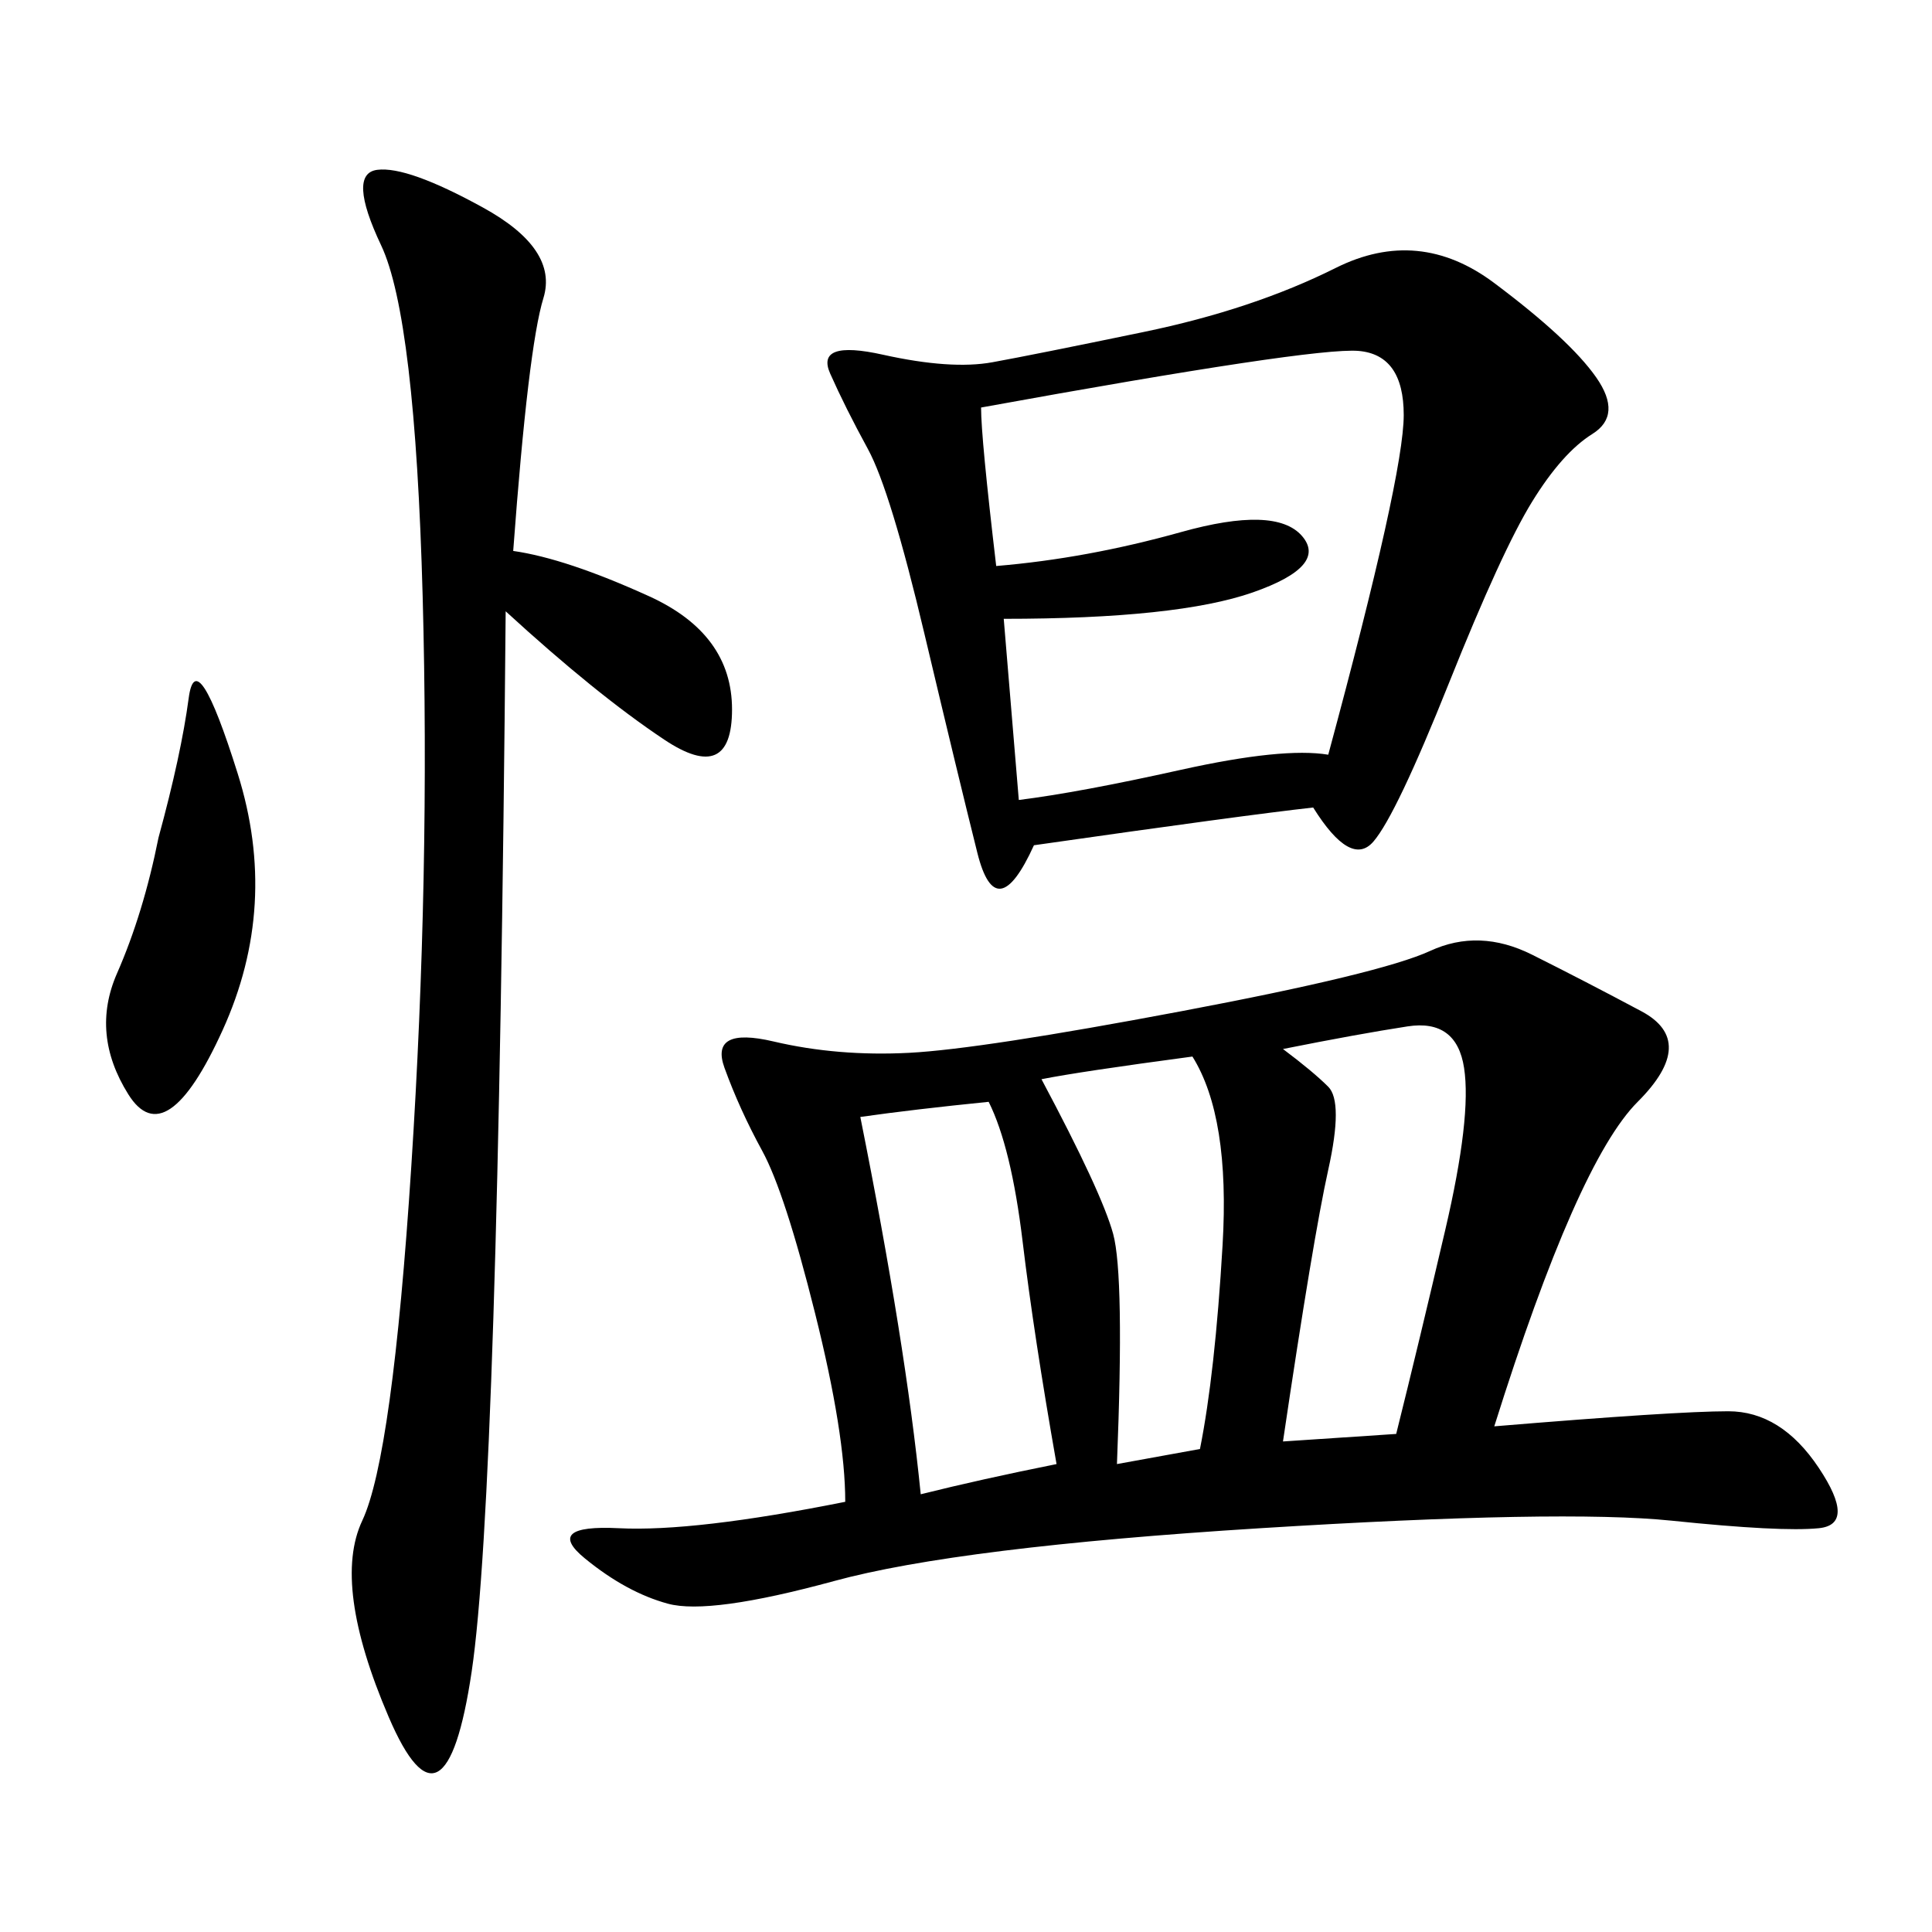 <svg xmlns="http://www.w3.org/2000/svg" xmlns:xlink="http://www.w3.org/1999/xlink" width="300" height="300"><path d="M232.03 221.48Q260.16 219.14 268.36 219.14L268.36 219.14Q276.56 219.14 282.42 227.93Q288.28 236.72 282.42 237.30Q276.56 237.89 259.57 236.13Q242.58 234.38 195.70 237.30Q148.83 240.23 129.49 245.51Q110.16 250.78 103.71 249.02Q97.27 247.27 90.82 241.99Q84.38 236.72 96.09 237.30Q107.81 237.89 131.25 233.20L131.25 233.20Q131.25 222.66 126.56 203.91Q121.88 185.16 118.36 178.71Q114.84 172.27 112.50 165.82Q110.16 159.38 120.12 161.72Q130.08 164.06 141.21 163.48Q152.34 162.89 183.40 157.03Q214.45 151.17 222.07 147.66Q229.69 144.14 237.89 148.24Q246.09 152.34 254.88 157.03Q263.67 161.72 254.30 171.09Q244.92 180.47 232.03 221.48L232.03 221.48ZM203.91 125.39Q193.36 126.56 160.55 131.25L160.55 131.25Q154.69 144.14 151.76 132.42Q148.83 120.70 143.55 98.44Q138.28 76.17 134.77 69.73Q131.25 63.28 128.91 58.01Q126.56 52.73 137.11 55.08Q147.66 57.42 154.10 56.25Q160.55 55.08 177.54 51.56Q194.53 48.05 207.42 41.60Q220.31 35.16 232.03 43.95Q243.75 52.73 247.85 58.59Q251.95 64.45 247.27 67.38Q242.58 70.31 237.89 77.93Q233.20 85.55 225 106.05Q216.80 126.56 213.28 130.66Q209.77 134.77 203.91 125.39L203.91 125.39ZM79.69 85.55Q87.89 86.72 100.78 92.58Q113.67 98.44 113.67 110.16L113.67 110.16Q113.67 121.88 103.13 114.84Q92.58 107.81 78.52 94.92L78.52 94.92Q77.34 232.03 73.24 259.57Q69.14 287.11 60.35 266.60Q51.56 246.09 56.25 236.13Q60.94 226.17 63.87 181.05Q66.80 135.94 65.63 92.58Q64.45 49.22 59.18 38.09Q53.91 26.95 58.59 26.37Q63.28 25.78 75 32.23Q86.72 38.67 84.38 46.29Q82.03 53.91 79.69 85.55L79.69 85.55ZM152.34 63.28Q152.34 67.97 154.69 87.89L154.69 87.89Q168.75 86.72 183.40 82.62Q198.05 78.52 202.15 83.20Q206.25 87.89 194.53 91.99Q182.81 96.09 155.86 96.09L155.86 96.09L158.20 124.22Q167.58 123.05 183.40 119.53Q199.22 116.02 206.25 117.19L206.25 117.19Q217.97 73.83 217.97 64.45L217.97 64.45Q217.97 55.08 210.94 54.49Q203.91 53.91 152.34 63.28L152.34 63.28ZM199.22 162.89Q203.91 166.41 206.25 168.75Q208.59 171.09 206.25 181.64Q203.91 192.19 199.22 223.83L199.22 223.83L216.80 222.66Q220.31 208.59 224.41 191.02Q228.52 173.44 227.34 165.82Q226.17 158.20 218.55 159.38Q210.94 160.55 199.22 162.89L199.22 162.89ZM133.59 173.44Q140.63 208.59 142.97 232.03L142.97 232.03Q152.34 229.69 164.06 227.34L164.06 227.34Q160.55 207.42 158.79 192.77Q157.03 178.13 153.52 171.09L153.52 171.09Q141.80 172.27 133.59 173.44L133.59 173.44ZM161.72 167.58Q171.09 185.16 172.85 191.60Q174.61 198.05 173.44 227.34L173.44 227.34L186.33 225Q188.67 213.28 189.84 193.36Q191.02 173.44 185.16 164.06L185.16 164.06Q167.58 166.41 161.72 167.58L161.72 167.58ZM24.61 130.08Q28.13 117.19 29.30 108.40Q30.47 99.61 36.91 120.12Q43.36 140.63 34.57 159.96Q25.78 179.30 19.92 169.92Q14.06 160.55 18.16 151.17Q22.27 141.80 24.61 130.08L24.61 130.08Z"/></svg>